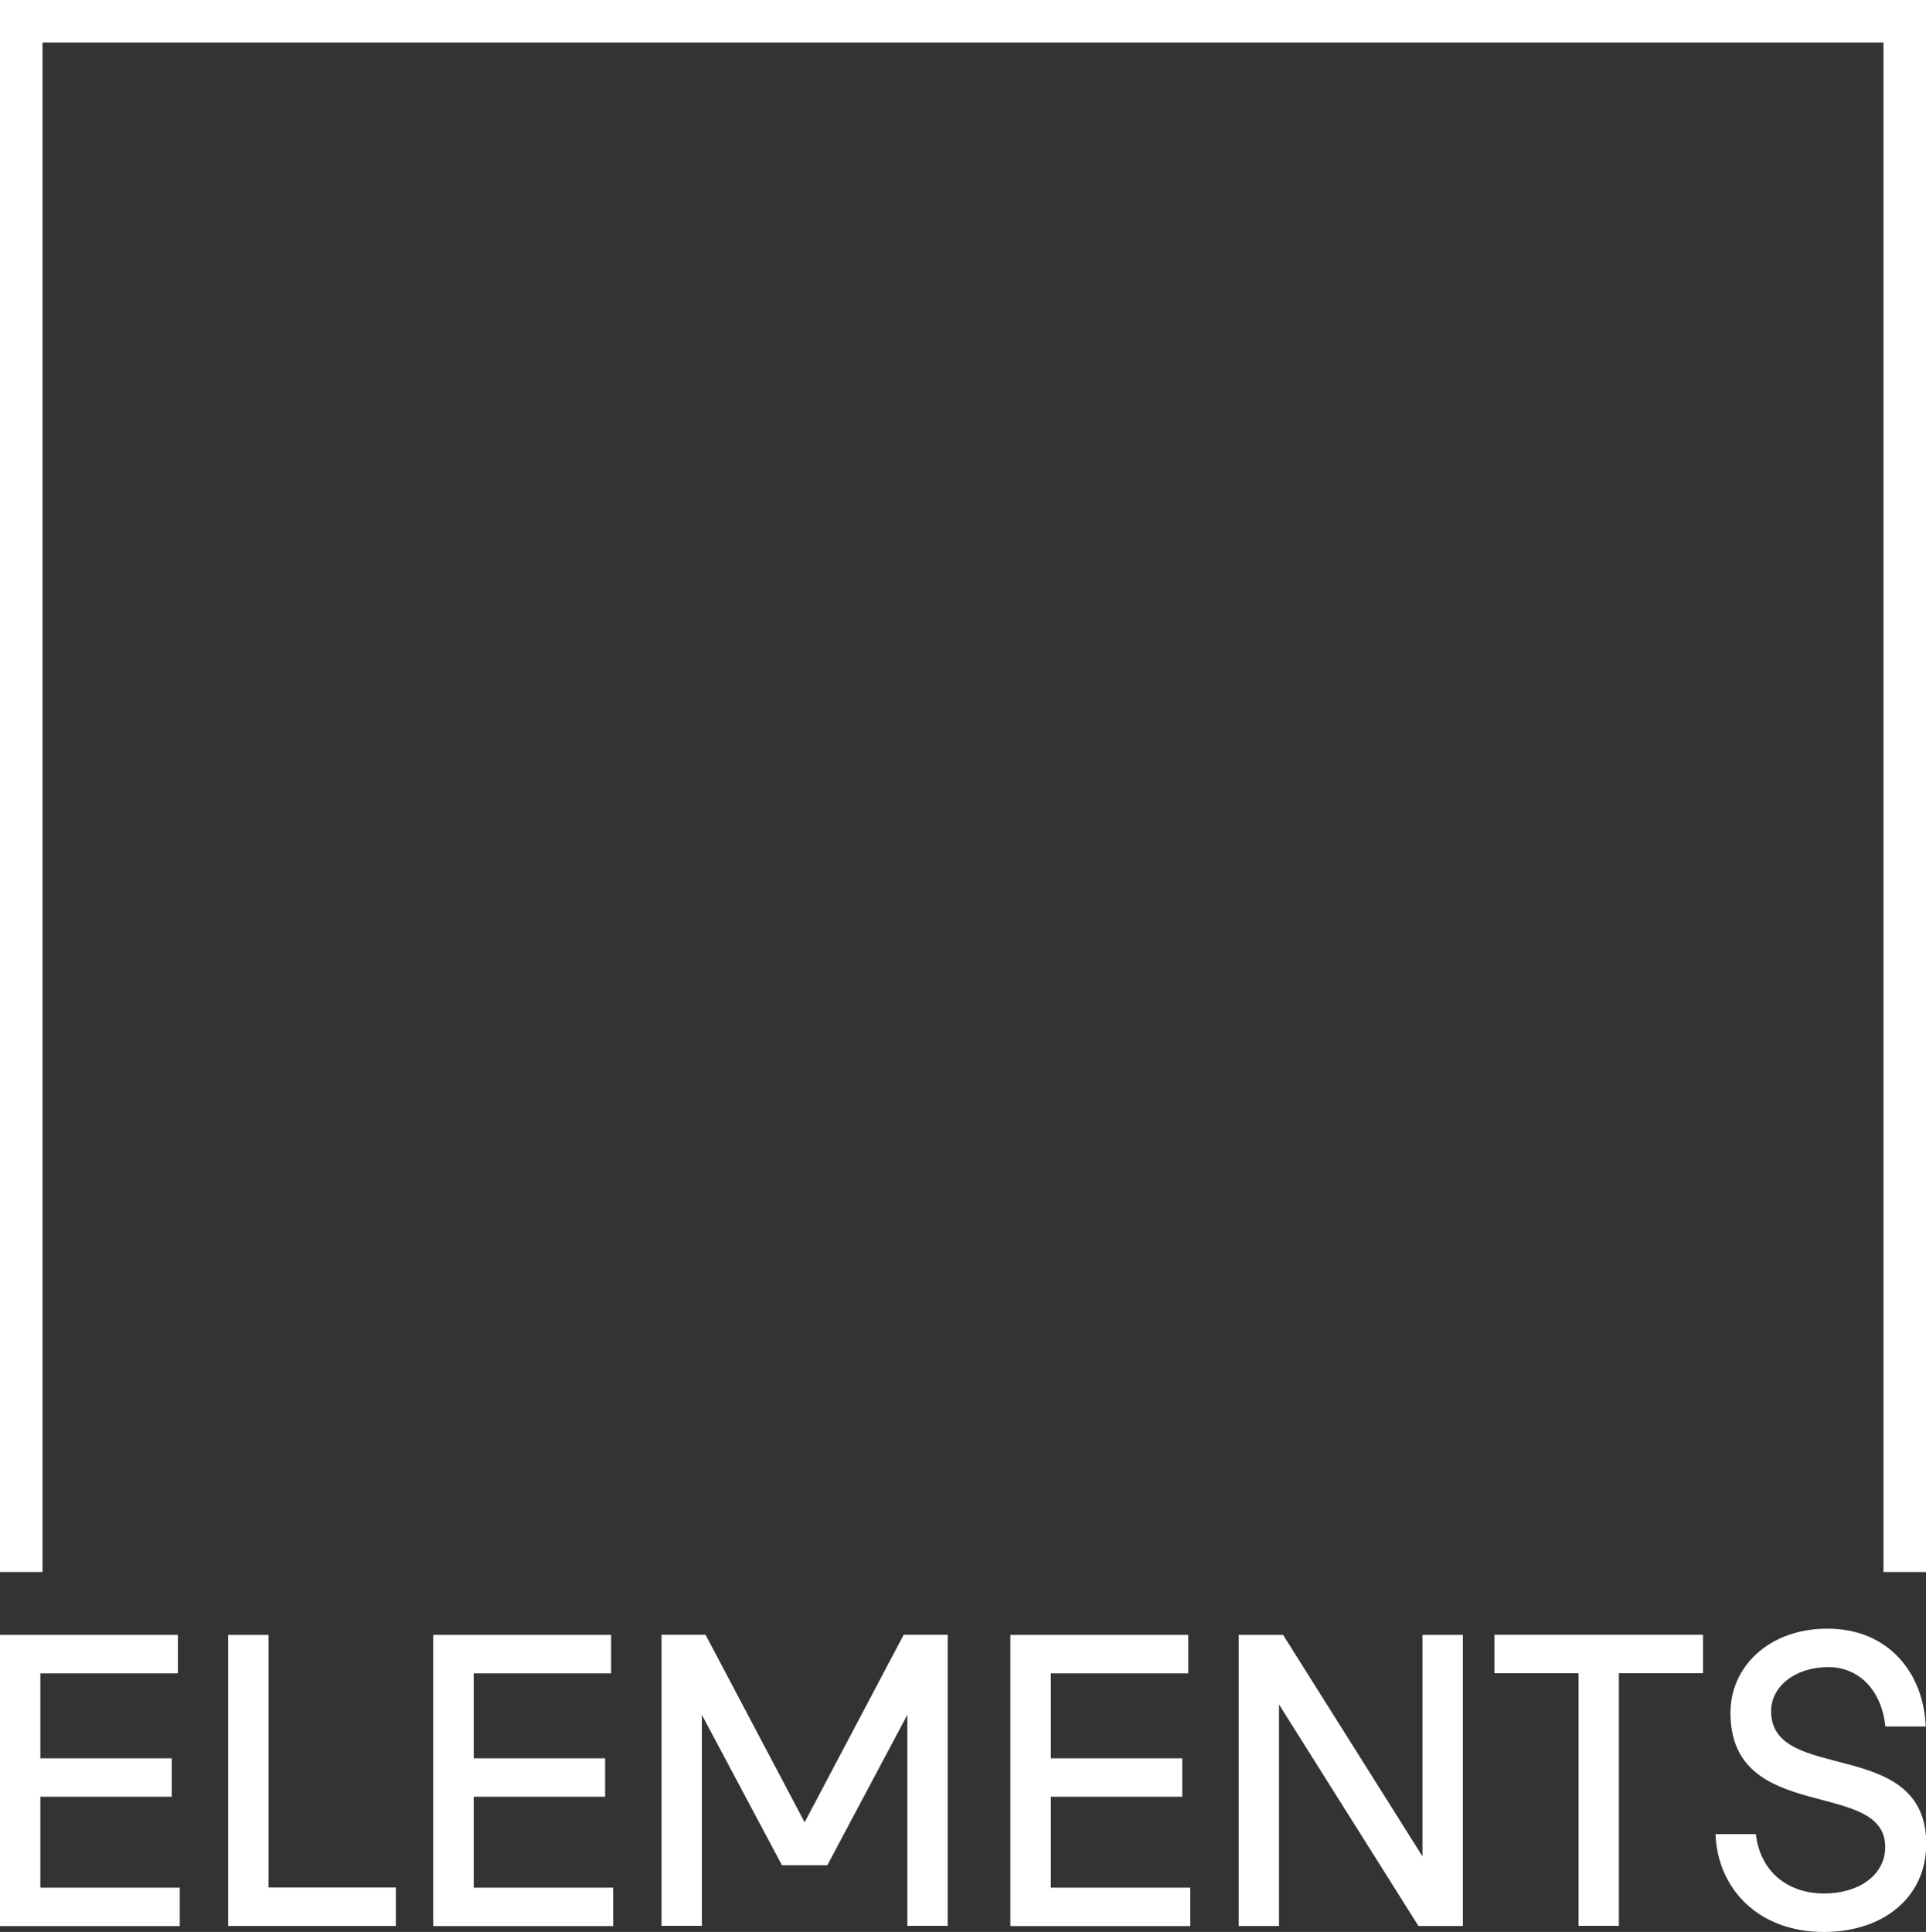 <?xml version="1.0" encoding="utf-8"?>
<!-- Generator: Adobe Illustrator 27.8.0, SVG Export Plug-In . SVG Version: 6.00 Build 0)  -->
<svg version="1.1" id="Livello_1" xmlns="http://www.w3.org/2000/svg" xmlns:xlink="http://www.w3.org/1999/xlink" x="0px" y="0px"
	 viewBox="0 0 141.73 142.18" style="enable-background:new 0 0 141.73 142.18;" xml:space="preserve">
<rect x="0" y="0" width="141.73" height="142.18" fill="#333333" stroke="none"/>
<style type="text/css">
	.st0{fill:#FFFFFF;}
</style>
<g>
	<g>
		<polygon class="st0" points="3.13,3.13 138.6,3.13 138.6,115.69 141.73,115.69 141.73,0 0,0 0,115.69 3.13,115.69 		"/>
	</g>
	<g>
		<path class="st0" d="M0,120.32h13.09v2.83H2.97v6.25h9.67v2.83H2.97v6.69h10.26v2.83H0V120.32z"/>
		<path class="st0" d="M16.79,120.32h2.97v18.59h9.37v2.83H16.79V120.32z"/>
		<path class="st0" d="M31.88,120.32h13.09v2.83H34.86v6.25h9.67v2.83h-9.67v6.69h10.26v2.83H31.88V120.32z"/>
		<path class="st0" d="M57.54,137.27l-5.89-11.07v15.53h-2.97v-21.42h3.24l7.29,13.8l7.29-13.8h3.24v21.42h-2.97v-15.53l-5.89,11.07
			H57.54z"/>
		<path class="st0" d="M74.35,120.32h13.09v2.83H77.33v6.25h9.67v2.83h-9.67v6.69h10.26v2.83H74.35V120.32z"/>
		<path class="st0" d="M104.68,136.62v-16.3h2.97v21.42h-3.27l-10.26-16.3v16.3h-2.97v-21.42h3.27L104.68,136.62z"/>
		<path class="st0" d="M119.13,123.14v18.59h-2.97v-18.59h-6.19v-2.83h15.35v2.83H119.13z"/>
		<path class="st0" d="M134.21,142.18c-4.82,0-7.82-3.18-7.97-7.2h2.97c0.33,2.83,2.41,4.37,5.03,4.37c2.56,0,4.49-1.37,4.49-3.42
			c0-5.09-11.39-1.61-11.39-9.88c0-3.39,2.83-6.19,7.14-6.19c4.52,0,7.08,3.3,7.23,7.2h-2.97c-0.27-2.65-1.93-4.37-4.19-4.37
			c-2.5,0-4.22,1.46-4.22,3.24c0,5.41,11.42,1.78,11.42,9.79C141.73,139.65,138.58,142.18,134.21,142.18z"/>
	</g>
</g>
</svg>
